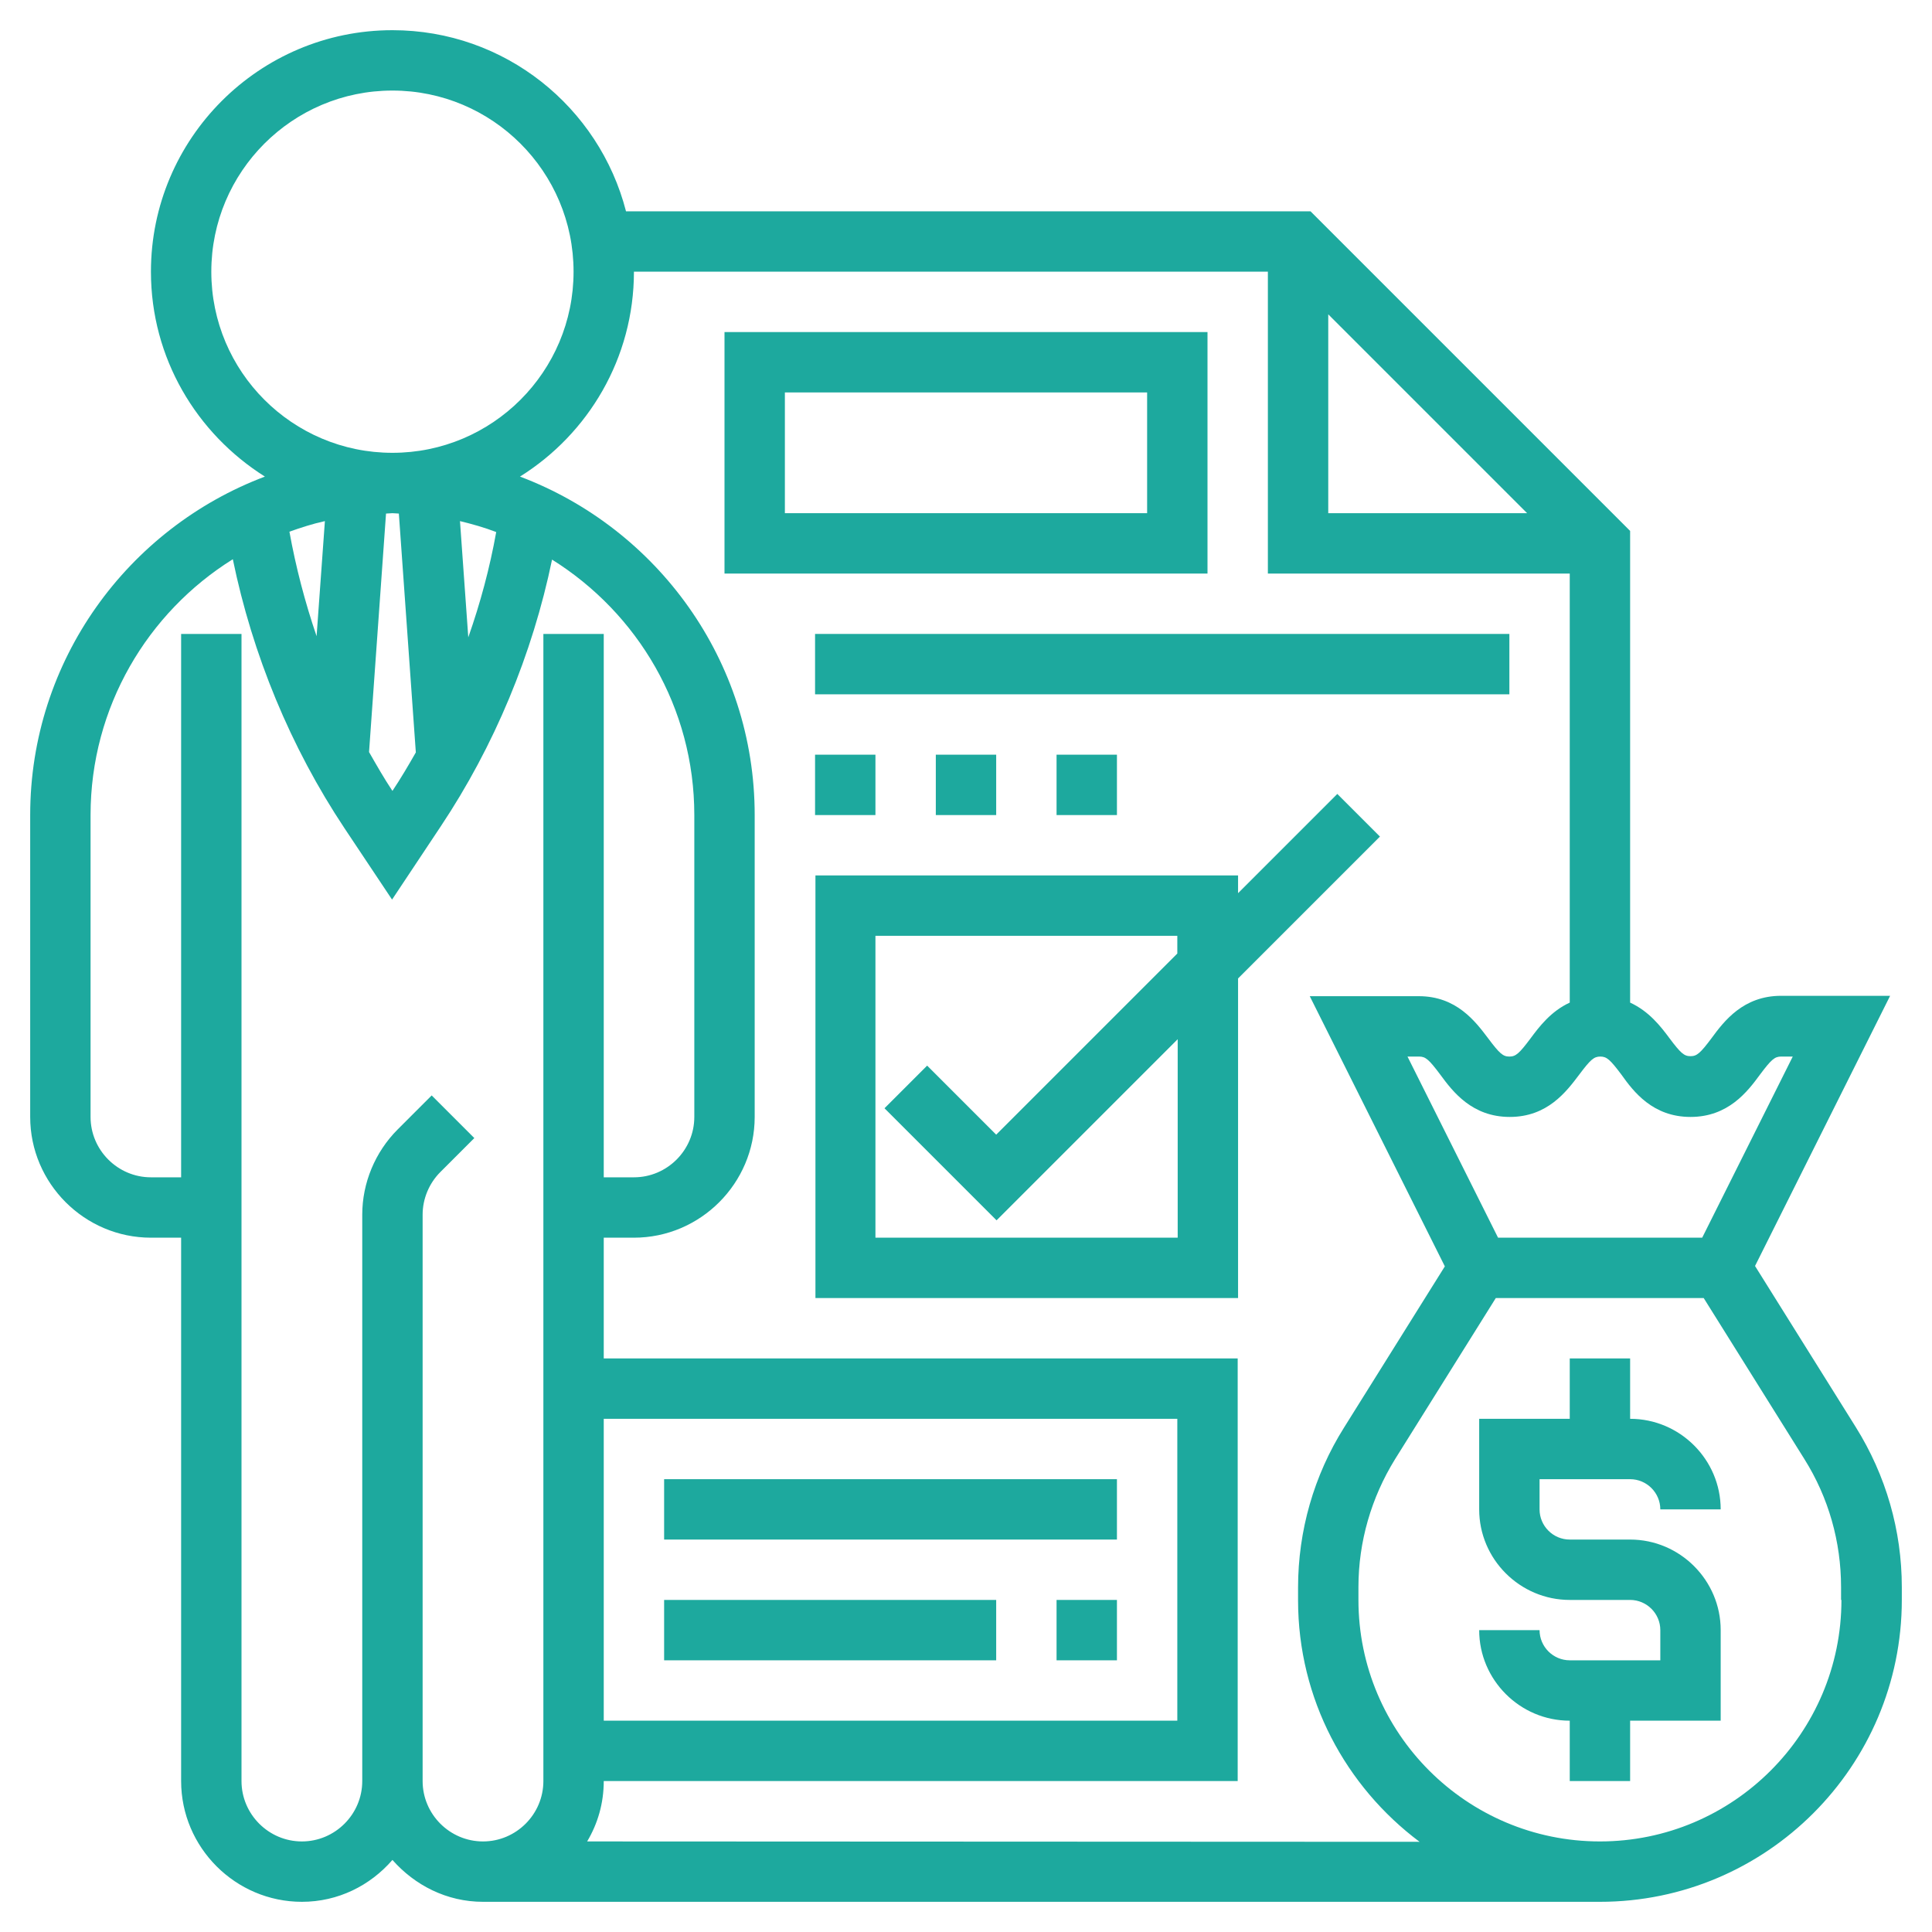 <?xml version="1.0" encoding="utf-8"?>
<!-- Generator: Adobe Illustrator 19.1.0, SVG Export Plug-In . SVG Version: 6.00 Build 0)  -->
<svg version="1.1" id="Layer_5" xmlns="http://www.w3.org/2000/svg" xmlns:xlink="http://www.w3.org/1999/xlink" x="0px" y="0px"
	 viewBox="-703 285 512 512" style="enable-background:new -703 285 512 512;" xml:space="preserve">
<style type="text/css">
	.st0{fill:#1DA99E;}
</style>
<path class="st0" d="M-271,677c4.4,0,8,3.6,8,8h16c0-13.2-10.8-24-24-24v-16h-16v16h-24v24c0,13.2,10.8,24,24,24h16c4.4,0,8,3.6,8,8
	v8h-24c-4.4,0-8-3.6-8-8h-16c0,13.2,10.8,24,24,24v16h16v-16h24v-24c0-13.2-10.8-24-24-24h-16c-4.4,0-8-3.6-8-8v-8H-271z"/>
<path class="st0" d="M-211.2,663.2l-26.7-42.7l35.8-71.6H-231c-10,0-15.1,6.7-18.4,11.2c-3,4-3.9,4.8-5.6,4.8s-2.6-0.8-5.6-4.8
	c-2.3-3.1-5.4-7.1-10.4-9.4V425.7l-84.7-84.7h-181.4c-7.1-27.6-32.1-48-61.9-48c-35.3,0-64,28.7-64,64c0,22.9,12.1,42.9,30.2,54.3
	C-669.1,425-695,460-695,501v80c0,17.6,14.4,32,32,32h8v144c0,17.6,14.4,32,32,32c9.6,0,18.1-4.3,24-11.1c5.9,6.7,14.4,11.1,24,11.1
	h296c44.1,0,80-35.9,80-80v-3.4C-199,690.6-203.2,676-211.2,663.2z M-255,581c10,0,15.1-6.7,18.4-11.2c3-4,3.9-4.8,5.6-4.8h3.1
	l-24,48h-54.1l-24-48h3.1c1.7,0,2.6,0.8,5.6,4.8c3.3,4.5,8.4,11.2,18.4,11.2s15-6.7,18.4-11.2c3-4,3.9-4.8,5.6-4.8
	c1.7,0,2.6,0.8,5.6,4.8C-270.1,574.3-265,581-255,581z M-351,368.3l52.7,52.7H-351V368.3z M-647,357c0-26.5,21.5-48,48-48
	s48,21.5,48,48s-21.5,48-48,48S-647,383.5-647,357z M-626.3,425.9c3.1-1.1,6.2-2.1,9.4-2.8l-2.2,30.5
	C-622.2,444.5-624.6,435.3-626.3,425.9z M-600.7,421.1c0.6,0,1.1-0.1,1.7-0.1s1.1,0.1,1.7,0.1l4.5,63.3c-2,3.5-4,6.9-6.2,10.2
	c-2.2-3.3-4.2-6.8-6.2-10.3L-600.7,421.1z M-578.9,453.9l-2.2-30.8c3.3,0.8,6.5,1.7,9.6,2.9C-573.2,435.5-575.7,444.8-578.9,453.9z
	 M-591,757V613v-6.1c0-4.2,1.7-8.3,4.7-11.3l9-9l-11.3-11.3l-9,9c-6,6-9.4,14.2-9.4,22.6v6.1v144c0,8.8-7.2,16-16,16s-16-7.2-16-16
	V453h-16v144h-8c-8.8,0-16-7.2-16-16v-80c0-28.6,15.1-53.7,37.7-67.8c5.2,25.3,15.3,49.8,29.6,71.3l12.6,18.9l12.9-19.4
	c14.2-21.3,24.3-45.6,29.5-70.7C-534,447.5-519,472.5-519,501v80c0,8.8-7.2,16-16,16h-8V453h-16v304c0,8.8-7.2,16-16,16
	C-583.8,773-591,765.8-591,757L-591,757z M-543,661h152v80h-152V661z M-547.4,773c2.8-4.7,4.4-10.1,4.4-16h168V645h-168v-32h8
	c17.6,0,32-14.4,32-32v-80c0-41-25.9-76-62.2-89.7c18.1-11.3,30.2-31.4,30.2-54.3h168v80h80v113.7c-5,2.3-8.1,6.4-10.4,9.5
	c-3,4-3.9,4.8-5.6,4.8c-1.7,0-2.6-0.8-5.6-4.8C-312,555.7-317,549-327,549h-28.9l35.8,71.6l-26.7,42.7c-8,12.7-12.2,27.4-12.2,42.4
	v3.4c0,26.2,12.7,49.4,32.2,64L-547.4,773z M-215,709c0,35.3-28.7,64-64,64s-64-28.7-64-64v-3.4c0-12,3.4-23.7,9.7-33.9l26.7-42.7
	h55.1l26.7,42.7c6.4,10.2,9.7,21.9,9.7,33.9V709z"/>
<path class="st0" d="M-337.3,506.7l-11.3-11.3l-26.3,26.3V517h-112v112h112v-84.7L-337.3,506.7z M-391,613h-80v-80h80v4.7l-48,48
	l-18.3-18.3l-11.3,11.3l29.7,29.7l48-48V613z"/>
<path class="st0" d="M-383,373h-128v64h128V373z M-399,421h-96v-32h96V421z"/>
<path class="st0" d="M-527,677h120v16h-120V677z"/>
<path class="st0" d="M-527,709h88v16h-88V709z"/>
<path class="st0" d="M-423,709h16v16h-16V709z"/>
<path class="st0" d="M-487,453h184v16h-184V453z"/>
<path class="st0" d="M-455,485h16v16h-16V485z"/>
<path class="st0" d="M-487,485h16v16h-16V485z"/>
<path class="st0" d="M-423,485h16v16h-16V485z"/>
</svg>
